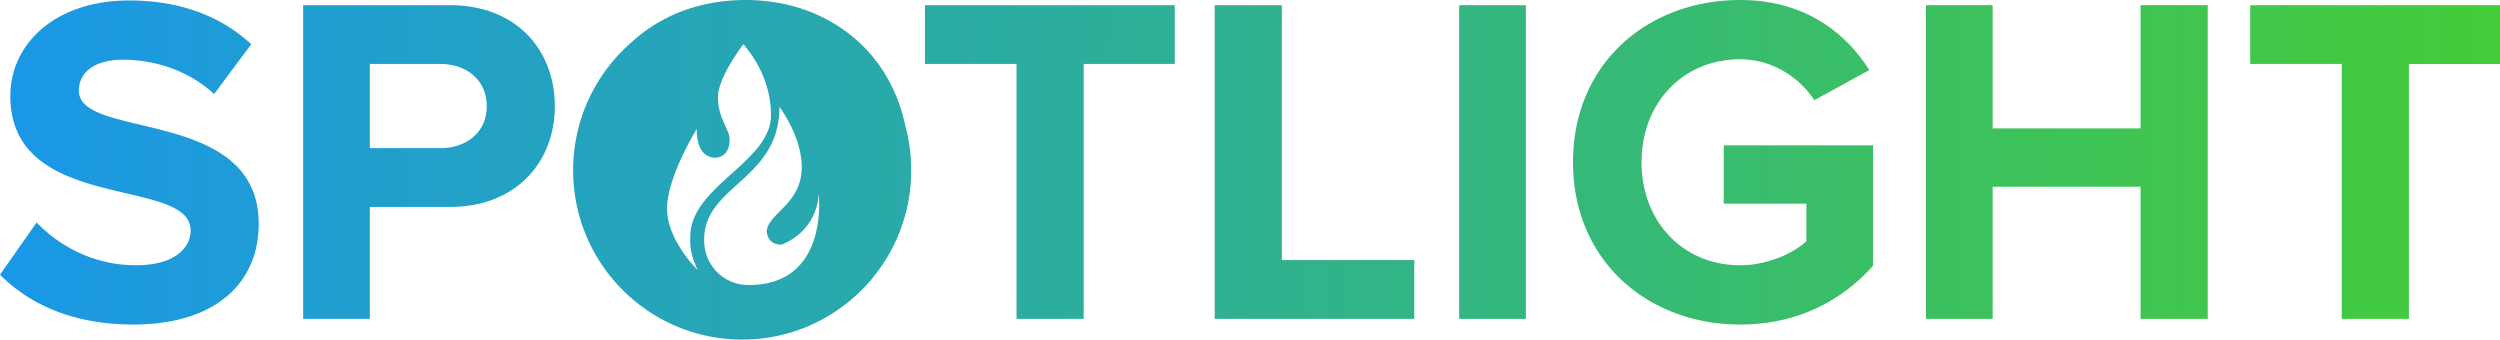 <svg width="427" height="58" fill="none" xmlns="http://www.w3.org/2000/svg"><path fill-rule="evenodd" clip-rule="evenodd" d="M127.328 0c13.911 0 24.597 8.614 27.265 21.35a28.983 28.983 0 0 1 1.043 7.73c0 15.972-12.927 28.92-28.873 28.92-15.945 0-28.872-12.948-28.872-28.92 0-8.78 3.907-16.646 10.074-21.95 4.919-4.5 11.64-7.13 19.363-7.13ZM44.191 38.238c0 9.8-7.058 17.19-21.414 17.19-10.346 0-17.724-3.453-22.777-8.514l6.256-8.917c3.77 3.936 9.624 7.31 17.002 7.31 6.336 0 9.304-2.812 9.304-5.945 0-3.77-5.044-4.95-11.05-6.354-8.834-2.065-19.748-4.617-19.748-16.62C1.764 7.47 9.464.08 22.055.08c8.502 0 15.56 2.57 20.853 7.471l-6.336 8.515c-4.331-4.016-10.106-5.864-15.56-5.864-4.811 0-7.538 2.089-7.538 5.302 0 3.32 4.761 4.45 10.535 5.82 8.89 2.108 20.182 4.786 20.182 16.914Zm18.976-2.892v19.119H51.78V.884H76.8c11.63 0 17.965 7.872 17.965 17.27 0 9.32-6.416 17.192-17.965 17.192H63.167Zm0-10.041h12.03c4.492 0 7.94-2.732 7.94-7.15 0-4.499-3.448-7.23-7.94-7.23h-12.03v14.38Zm121.925-14.38v43.54h-11.469v-43.54h-15.639V.884h42.667v10.041h-15.559Zm56.464 43.54V44.423h-22.617V.883H207.47v53.582h34.086ZM260.616.884v53.58h-11.389V.885h11.389Zm36.605 54.545c9.624 0 17.243-3.936 22.697-10.042V24.823h-25.504v9.96h14.115v6.427c-2.165 2.008-6.576 4.097-11.308 4.097-9.785 0-16.843-7.47-16.843-17.593 0-10.121 7.058-17.592 16.843-17.592 5.614 0 10.185 3.213 12.671 6.989l9.384-5.142C315.266 5.623 308.288 0 297.221 0c-15.72 0-28.552 10.764-28.552 27.714 0 16.87 12.832 27.715 28.552 27.715ZM377.079.884v53.58H365.61V31.893h-25.263v22.573h-11.389V.884h11.389V21.93h25.263V.884h11.469Zm34.362 53.58V10.926H427V.884h-42.667v10.041h15.639v43.54h11.469Zm-286.47-24.802c3.384-3.05 6.714-6.05 6.714-9.971 0-4.248-1.557-8.324-4.5-11.888.049-.084.1-.168.151-.252 0 0-.062.08-.171.227a16.013 16.013 0 0 0-.191-.227s-4.348 5.617-4.348 9.06c0 2.122.684 3.623 1.251 4.867.4.88.742 1.63.742 2.38 0 1.812-.906 3.08-2.536 3.08h-.181c-1.449-.18-2.899-1.268-2.899-4.892 0 0-5.072 8.154-5.072 13.59 0 5.435 5.253 10.508 5.253 10.508-.905-1.811-1.449-3.804-1.268-5.797 0-4.329 3.557-7.534 7.055-10.686Zm-4.7 11.41c0 4.167 3.261 7.61 7.609 7.61 13.317 0 12.059-14.409 11.962-15.517a1.26 1.26 0 0 0-.003-.044l-.002-.022c-.181 3.805-2.536 7.066-5.978 8.516a.661.661 0 0 1-.097.08c-.112.032-.236.065-.369.1-1.558-.038-2.256-.932-2.433-2.173 0-1.265 1.009-2.286 2.197-3.489 1.705-1.726 3.782-3.827 3.782-7.564 0-4.796-3.077-9.27-3.719-10.202l-.027-.04-.008-.01a4.58 4.58 0 0 1-.051-.076c0 6.723-3.719 10.093-7.158 13.208-2.956 2.679-5.705 5.17-5.705 9.441v.181Zm13.122.723h.015-.018.003Z" fill="url(#a)"/><defs><linearGradient id="a" x1="427" y1="58" x2="-.147" y2="55.84" gradientUnits="userSpaceOnUse"><stop stop-color="#45CC39"/><stop offset="1" stop-color="#1A97E7"/></linearGradient></defs></svg>